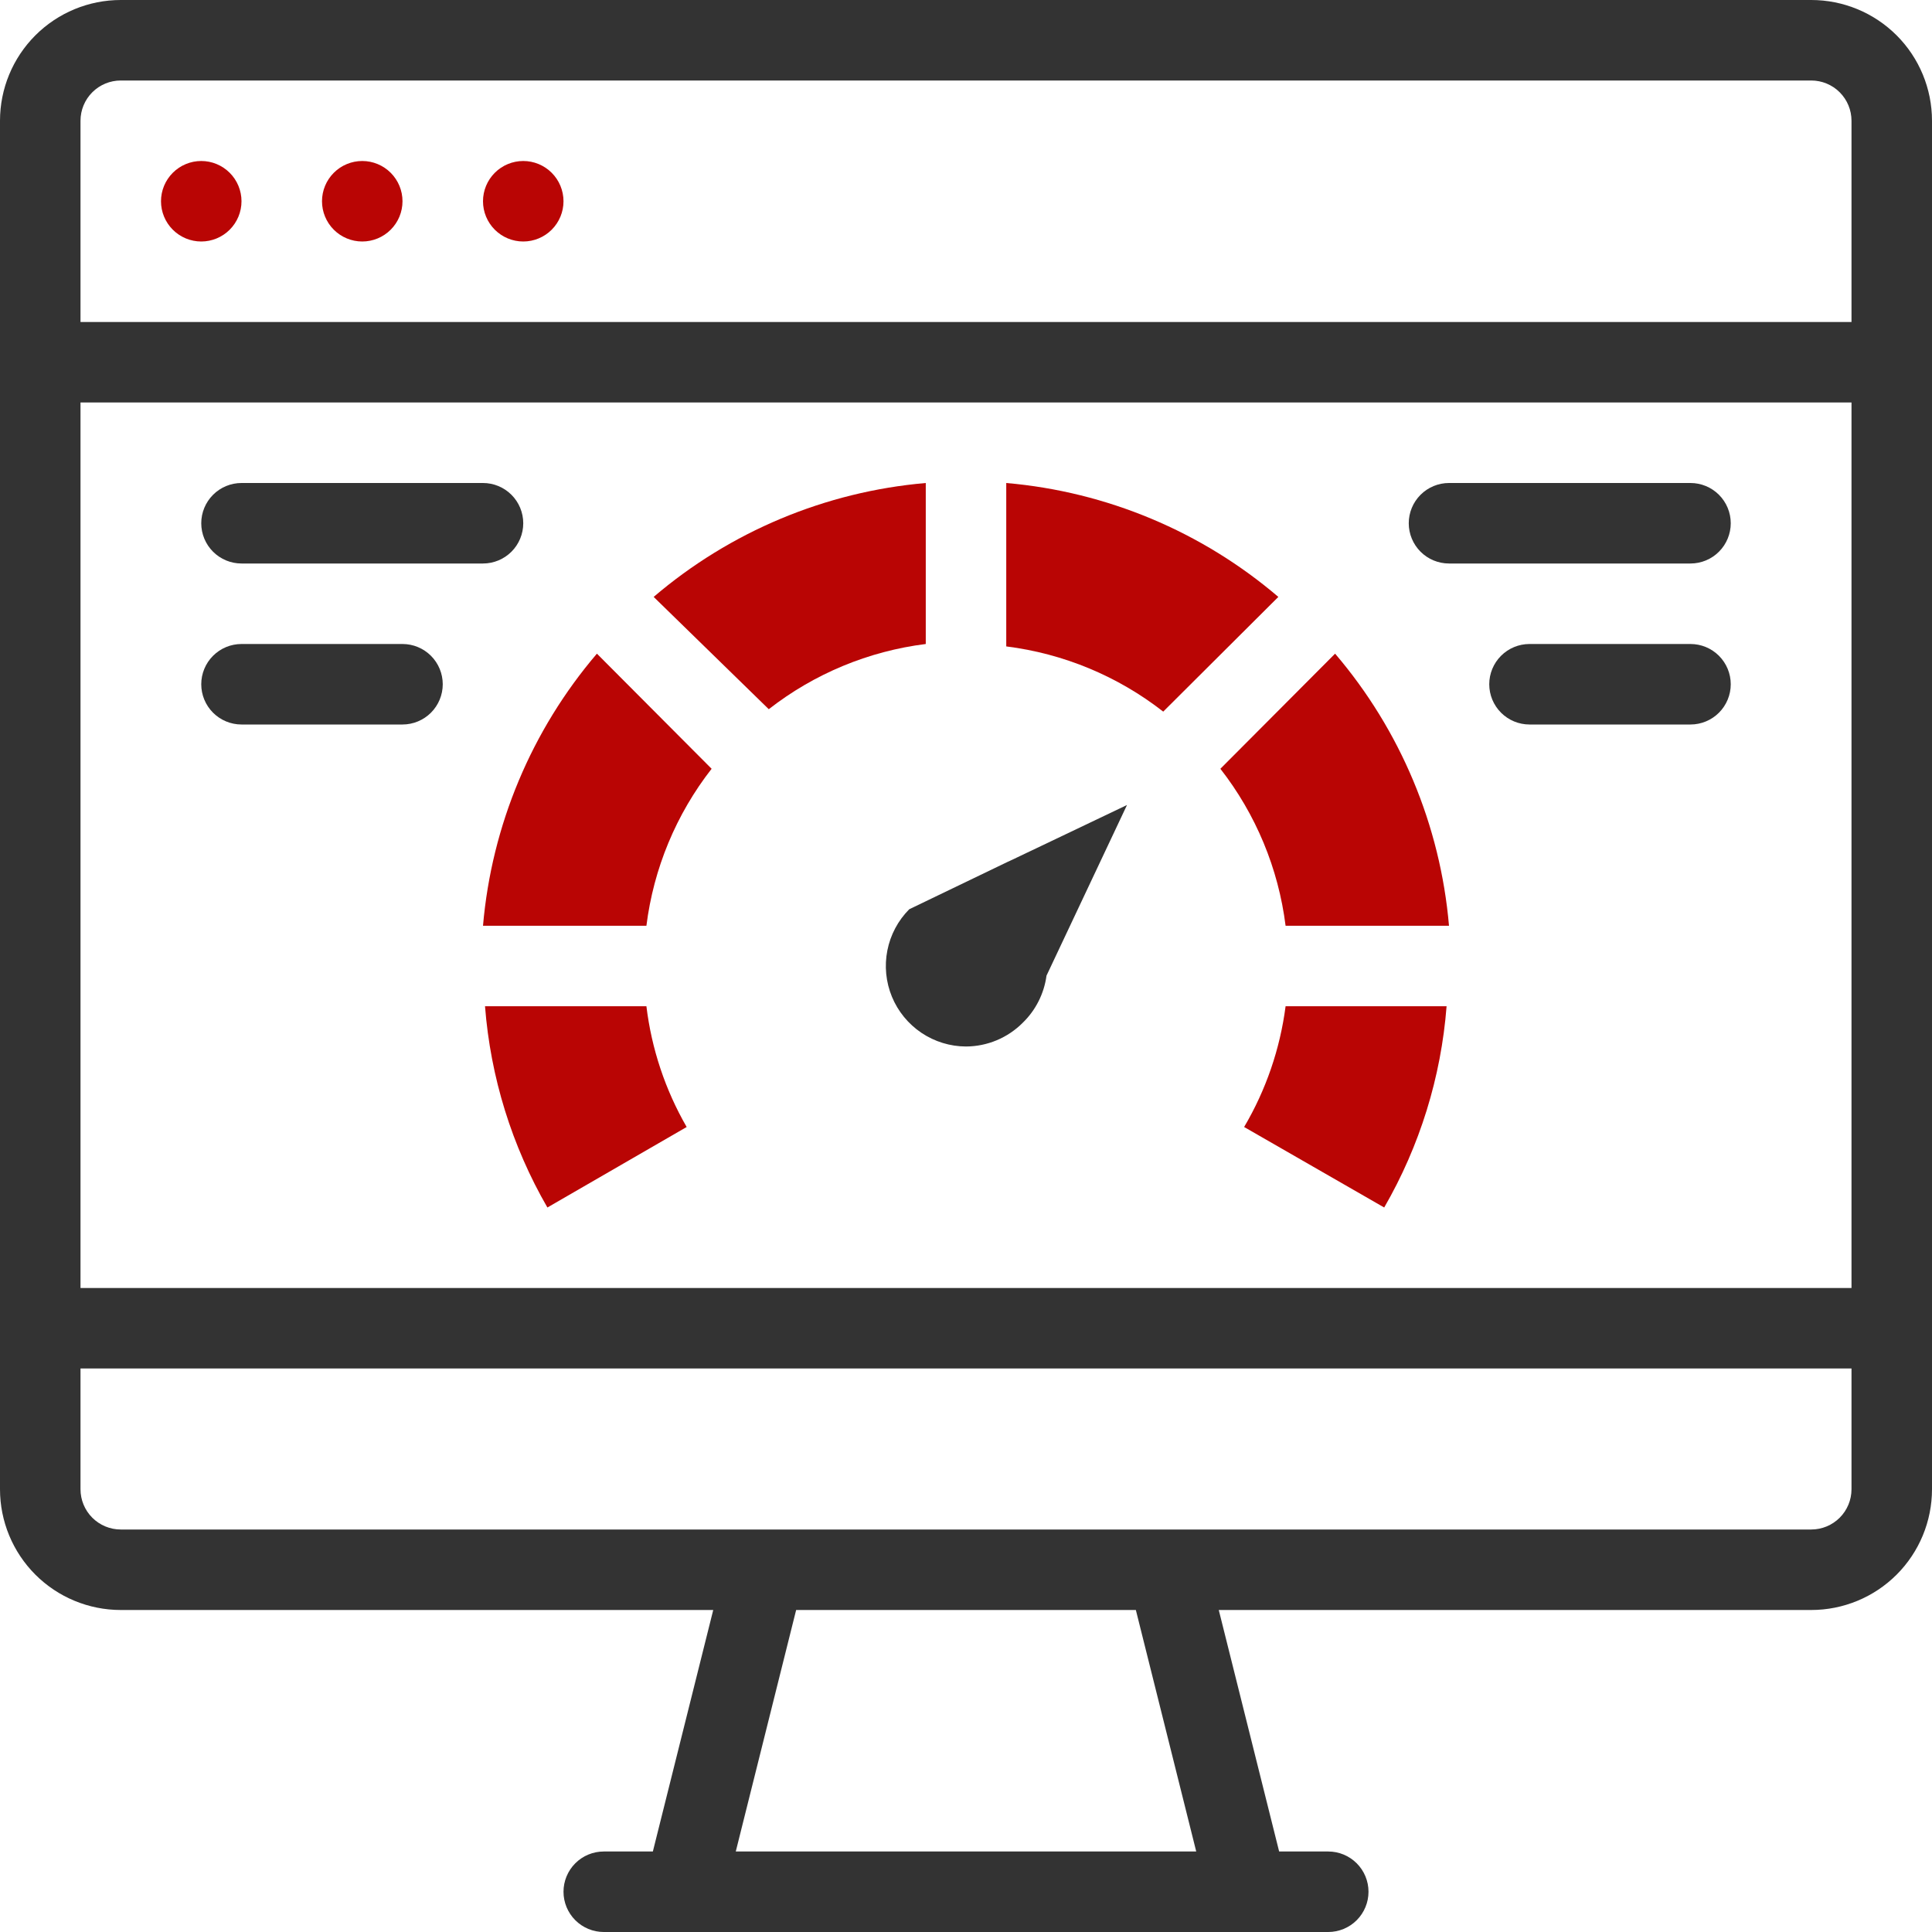 <svg width="96" height="96" viewBox="0 0 96 96" fill="none" xmlns="http://www.w3.org/2000/svg">
<g clip-path="url(#clip0)">
<path d="M90 0H6C4.409 0 2.883 0.632 1.757 1.757C0.632 2.883 0 4.409 0 6L0 74C0 75.591 0.632 77.117 1.757 78.243C2.883 79.368 4.409 80 6 80H35.44L32.44 92H30C29.47 92 28.961 92.211 28.586 92.586C28.211 92.961 28 93.47 28 94C28 94.53 28.211 95.039 28.586 95.414C28.961 95.789 29.47 96 30 96H66C66.53 96 67.039 95.789 67.414 95.414C67.789 95.039 68 94.53 68 94C68 93.47 67.789 92.961 67.414 92.586C67.039 92.211 66.53 92 66 92H63.56L60.56 80H90C91.591 80 93.117 79.368 94.243 78.243C95.368 77.117 96 75.591 96 74V6C96 4.409 95.368 2.883 94.243 1.757C93.117 0.632 91.591 0 90 0V0ZM4 20H92V64H4V20ZM6 4H90C90.53 4 91.039 4.211 91.414 4.586C91.789 4.961 92 5.47 92 6V16H4V6C4 5.47 4.211 4.961 4.586 4.586C4.961 4.211 5.47 4 6 4V4ZM59.44 92H36.56L39.56 80H56.44L59.44 92ZM90 76H6C5.47 76 4.961 75.789 4.586 75.414C4.211 75.039 4 74.53 4 74V68H92V74C92 74.53 91.789 75.039 91.414 75.414C91.039 75.789 90.53 76 90 76Z" fill="#333333"/>
<path d="M10 12C10.53 12 11.039 11.789 11.414 11.414C11.789 11.039 12 10.53 12 10C12 9.47 11.789 8.961 11.414 8.586C11.039 8.211 10.53 8 10 8C9.47 8 8.961 8.211 8.586 8.586C8.211 8.961 8 9.47 8 10C8 10.53 8.211 11.039 8.586 11.414C8.961 11.789 9.47 12 10 12Z" fill="#B90504"/>
<path d="M18 12C18.53 12 19.039 11.789 19.414 11.414C19.789 11.039 20 10.53 20 10C20 9.47 19.789 8.961 19.414 8.586C19.039 8.211 18.53 8 18 8C17.47 8 16.961 8.211 16.586 8.586C16.211 8.961 16 9.47 16 10C16 10.53 16.211 11.039 16.586 11.414C16.961 11.789 17.47 12 18 12V12Z" fill="#B90504"/>
<path d="M26 12C26.53 12 27.039 11.789 27.414 11.414C27.789 11.039 28 10.53 28 10C28 9.47 27.789 8.961 27.414 8.586C27.039 8.211 26.53 8 26 8C25.47 8 24.961 8.211 24.586 8.586C24.211 8.961 24 9.47 24 10C24 10.53 24.211 11.039 24.586 11.414C24.961 11.789 25.47 12 26 12V12Z" fill="#B90504"/>
<path d="M32.12 50C32.376 52.114 33.056 54.155 34.12 56L27.2 60C25.432 56.94 24.373 53.523 24.1 50H32.12Z" fill="#B90504"/>
<path d="M29.66 32.48L35.36 38.2C33.596 40.46 32.476 43.156 32.12 46.001H24C24.431 41.014 26.41 36.287 29.66 32.48V32.48Z" fill="#B90504"/>
<path d="M32.48 29.66C36.287 26.41 41.014 24.431 46.001 24V32C43.156 32.356 40.46 33.476 38.2 35.24L32.48 29.66Z" fill="#B90504"/>
<path d="M63.52 29.66L57.8 35.36C55.54 33.596 52.845 32.476 50 32.12V24C54.987 24.431 59.714 26.41 63.52 29.66V29.66Z" fill="#B90504"/>
<path d="M63.88 50H71.88C71.607 53.523 70.548 56.94 68.78 60L61.82 56C62.905 54.16 63.606 52.119 63.88 50V50Z" fill="#B90504"/>
<path d="M63.88 46.001C63.524 43.156 62.404 40.46 60.64 38.2L66.34 32.48C69.59 36.287 71.569 41.014 72 46.001H63.88Z" fill="#B90504"/>
<path d="M24 28H12C11.47 28 10.961 27.789 10.586 27.414C10.211 27.039 10 26.53 10 26C10 25.47 10.211 24.961 10.586 24.586C10.961 24.211 11.47 24 12 24H24C24.53 24 25.039 24.211 25.414 24.586C25.789 24.961 26 25.47 26 26C26 26.53 25.789 27.039 25.414 27.414C25.039 27.789 24.53 28 24 28Z" fill="#333333"/>
<path d="M20 36H12C11.47 36 10.961 35.789 10.586 35.414C10.211 35.039 10 34.53 10 34C10 33.47 10.211 32.961 10.586 32.586C10.961 32.211 11.47 32 12 32H20C20.53 32 21.039 32.211 21.414 32.586C21.789 32.961 22 33.47 22 34C22 34.53 21.789 35.039 21.414 35.414C21.039 35.789 20.53 36 20 36Z" fill="#333333"/>
<path d="M84 28H72C71.47 28 70.961 27.789 70.586 27.414C70.211 27.039 70 26.53 70 26C70 25.47 70.211 24.961 70.586 24.586C70.961 24.211 71.47 24 72 24H84C84.53 24 85.039 24.211 85.414 24.586C85.789 24.961 86 25.47 86 26C86 26.53 85.789 27.039 85.414 27.414C85.039 27.789 84.53 28 84 28Z" fill="#333333"/>
<path d="M84 36H76C75.47 36 74.961 35.789 74.586 35.414C74.211 35.039 74 34.53 74 34C74 33.47 74.211 32.961 74.586 32.586C74.961 32.211 75.47 32 76 32H84C84.53 32 85.039 32.211 85.414 32.586C85.789 32.961 86 33.47 86 34C86 34.53 85.789 35.039 85.414 35.414C85.039 35.789 84.53 36 84 36Z" fill="#333333"/>
<path d="M52 48.48L56 40C41.78 46.8 59.56 38.26 45.18 45.18C44.624 45.739 44.245 46.451 44.093 47.224C43.94 47.998 44.019 48.8 44.32 49.529C44.621 50.257 45.132 50.881 45.786 51.321C46.441 51.76 47.211 51.997 48 52C49.059 51.995 50.073 51.571 50.82 50.82V50.82C51.465 50.195 51.88 49.37 52 48.48V48.48Z" fill="#333333"/>
</g>
<defs>
<clipPath id="clip0">
<rect width="96" height="96" fill="white"/>
</clipPath>
</defs>
</svg>
